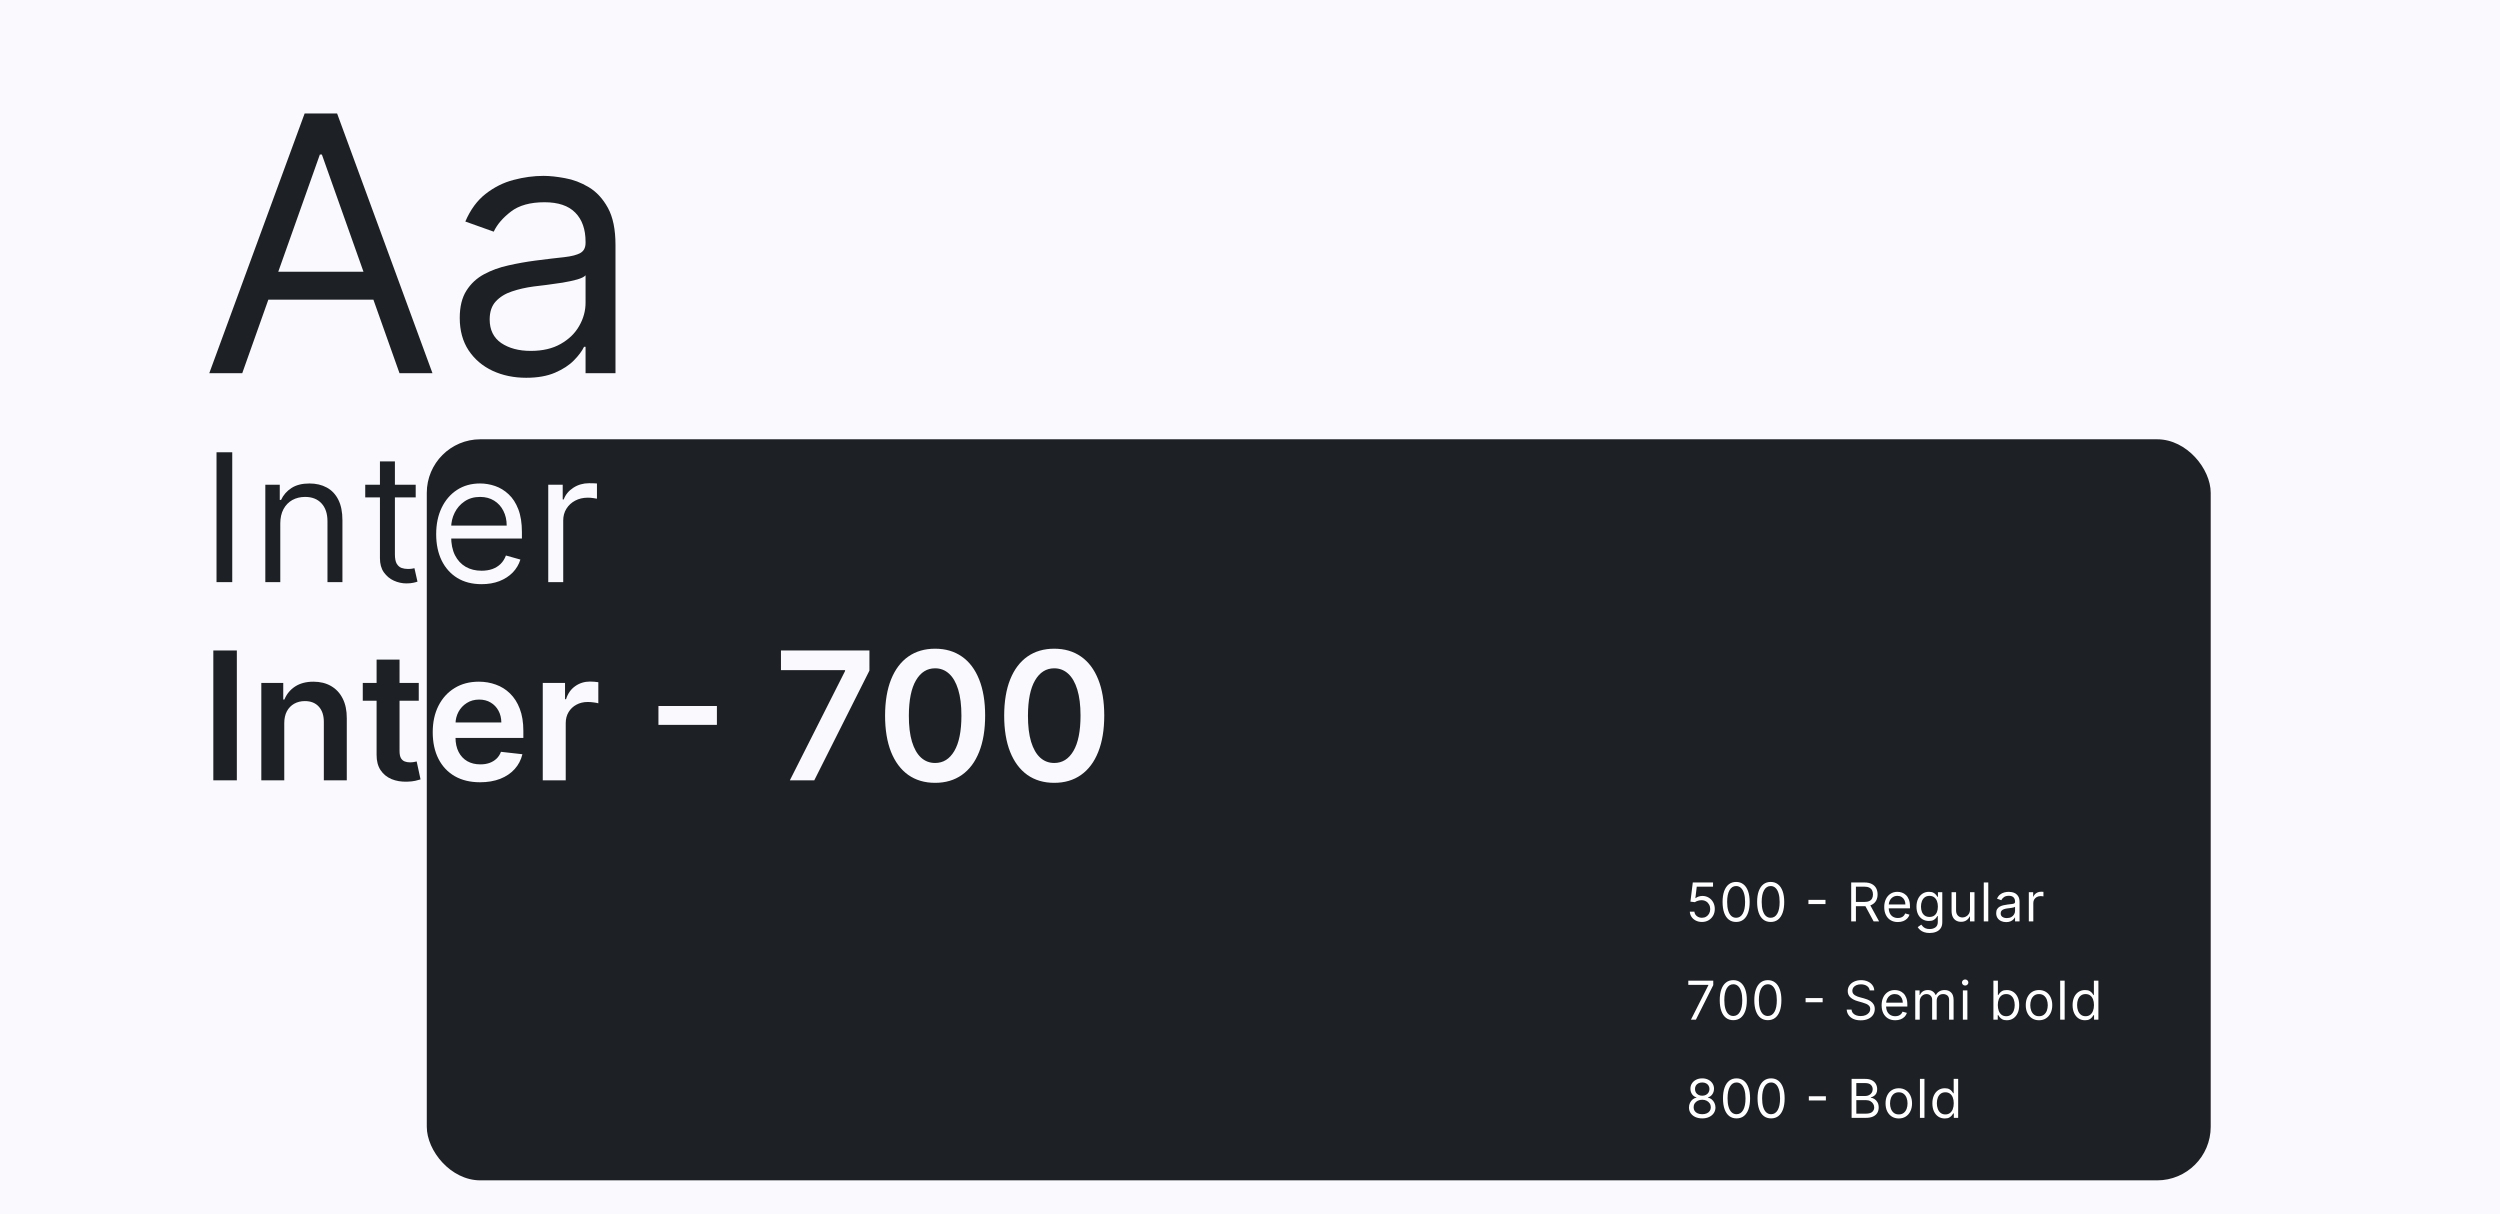 <svg width="1400" height="680" viewBox="0 0 1400 680" fill="none" xmlns="http://www.w3.org/2000/svg">
<rect x="0" y="0" width="1400" height="680" fill="#808080" stroke="none"/>
<g clip-path="url(#clip0_442_27)">
<rect width="1400" height="680" fill="#FAFAFE"/>
<rect x="239" y="246" width="999" height="415" rx="30" fill="#1D2125"/>
<path d="M135.654 209H117.188L170.597 63.545H188.779L242.188 209H223.722L180.256 86.557H179.12L135.654 209ZM142.472 152.182H216.904V167.807H142.472V152.182ZM294.674 211.557C287.761 211.557 281.487 210.255 275.853 207.651C270.218 204.999 265.744 201.188 262.429 196.216C259.115 191.197 257.458 185.136 257.458 178.034C257.458 171.784 258.689 166.718 261.151 162.835C263.613 158.905 266.904 155.828 271.023 153.602C275.142 151.377 279.688 149.72 284.659 148.631C289.678 147.494 294.721 146.595 299.787 145.932C306.416 145.08 311.79 144.44 315.909 144.014C320.076 143.541 323.106 142.759 325 141.67C326.942 140.581 327.912 138.687 327.912 135.989V135.42C327.912 128.413 325.995 122.968 322.159 119.085C318.372 115.203 312.619 113.261 304.901 113.261C296.899 113.261 290.625 115.013 286.08 118.517C281.534 122.021 278.338 125.761 276.492 129.739L260.583 124.057C263.424 117.428 267.212 112.267 271.946 108.574C276.729 104.833 281.937 102.229 287.571 100.761C293.253 99.246 298.84 98.489 304.333 98.489C307.837 98.489 311.861 98.915 316.407 99.767C320.999 100.572 325.426 102.253 329.688 104.81C333.997 107.366 337.571 111.225 340.412 116.386C343.253 121.547 344.674 128.46 344.674 137.125V209H327.912V194.227H327.06C325.924 196.595 324.03 199.128 321.378 201.827C318.727 204.526 315.199 206.822 310.796 208.716C306.392 210.61 301.018 211.557 294.674 211.557ZM297.23 196.5C303.859 196.5 309.446 195.198 313.992 192.594C318.585 189.99 322.041 186.628 324.361 182.509C326.729 178.389 327.912 174.057 327.912 169.511V154.17C327.202 155.023 325.64 155.804 323.225 156.514C320.857 157.177 318.111 157.769 314.986 158.29C311.908 158.763 308.902 159.189 305.966 159.568C303.078 159.9 300.734 160.184 298.935 160.42C294.579 160.989 290.507 161.912 286.719 163.19C282.979 164.421 279.948 166.292 277.628 168.801C275.355 171.263 274.219 174.625 274.219 178.886C274.219 184.71 276.373 189.114 280.682 192.097C285.038 195.032 290.554 196.5 297.23 196.5Z" fill="#1D2125"/>
<path d="M130.057 253.273V326H121.25V253.273H130.057ZM156.959 293.188V326H148.579V271.455H156.675V279.977H157.385C158.664 277.207 160.605 274.982 163.209 273.301C165.814 271.597 169.175 270.744 173.295 270.744C176.988 270.744 180.219 271.502 182.989 273.017C185.759 274.509 187.913 276.781 189.452 279.835C190.991 282.866 191.76 286.701 191.76 291.341V326H183.38V291.909C183.38 287.624 182.267 284.286 180.042 281.895C177.816 279.48 174.762 278.273 170.88 278.273C168.205 278.273 165.814 278.853 163.706 280.013C161.623 281.173 159.978 282.866 158.77 285.091C157.563 287.316 156.959 290.015 156.959 293.188ZM232.796 271.455V278.557H204.529V271.455H232.796ZM212.768 258.386H221.149V310.375C221.149 312.742 221.492 314.518 222.178 315.702C222.889 316.862 223.788 317.643 224.877 318.045C225.99 318.424 227.162 318.614 228.393 318.614C229.316 318.614 230.074 318.566 230.666 318.472C231.258 318.353 231.731 318.259 232.086 318.188L233.791 325.716C233.222 325.929 232.429 326.142 231.411 326.355C230.393 326.592 229.103 326.71 227.541 326.71C225.173 326.71 222.853 326.201 220.58 325.183C218.331 324.165 216.461 322.615 214.97 320.531C213.502 318.448 212.768 315.82 212.768 312.648V258.386Z" fill="#1D2125"/>
<path d="M269.686 327.136C264.431 327.136 259.897 325.976 256.085 323.656C252.298 321.312 249.374 318.045 247.314 313.855C245.278 309.641 244.26 304.741 244.26 299.153C244.26 293.566 245.278 288.642 247.314 284.381C249.374 280.096 252.238 276.758 255.908 274.366C259.601 271.952 263.91 270.744 268.834 270.744C271.675 270.744 274.48 271.218 277.25 272.165C280.02 273.112 282.541 274.651 284.814 276.781C287.087 278.888 288.898 281.682 290.247 285.162C291.597 288.642 292.271 292.927 292.271 298.017V301.568H250.226V294.324H283.749C283.749 291.246 283.133 288.5 281.902 286.085C280.695 283.67 278.967 281.765 276.718 280.368C274.492 278.971 271.864 278.273 268.834 278.273C265.496 278.273 262.608 279.101 260.169 280.759C257.754 282.392 255.896 284.523 254.594 287.151C253.292 289.778 252.641 292.596 252.641 295.602V300.432C252.641 304.551 253.351 308.043 254.771 310.908C256.216 313.749 258.216 315.915 260.773 317.406C263.33 318.874 266.301 319.608 269.686 319.608C271.888 319.608 273.877 319.3 275.652 318.685C277.451 318.045 279.002 317.098 280.304 315.844C281.606 314.565 282.612 312.979 283.323 311.085L291.419 313.358C290.567 316.104 289.135 318.519 287.122 320.602C285.11 322.662 282.624 324.272 279.665 325.432C276.706 326.568 273.379 327.136 269.686 327.136ZM307.02 326V271.455H315.117V279.693H315.685C316.679 276.994 318.478 274.804 321.083 273.124C323.687 271.443 326.622 270.602 329.889 270.602C330.505 270.602 331.274 270.614 332.198 270.638C333.121 270.661 333.819 270.697 334.293 270.744V279.267C334.009 279.196 333.358 279.089 332.34 278.947C331.345 278.782 330.292 278.699 329.179 278.699C326.528 278.699 324.16 279.255 322.077 280.368C320.017 281.457 318.384 282.972 317.176 284.913C315.993 286.831 315.401 289.021 315.401 291.483V326H307.02Z" fill="#FAFAFE"/>
<path d="M132.635 364.273V437H119.46V364.273H132.635ZM159.189 405.04V437H146.334V382.455H158.621V391.723H159.26C160.515 388.669 162.515 386.242 165.261 384.443C168.031 382.644 171.452 381.744 175.524 381.744C179.288 381.744 182.567 382.549 185.361 384.159C188.178 385.769 190.356 388.101 191.895 391.155C193.457 394.209 194.227 397.914 194.203 402.27V437H181.348V404.259C181.348 400.613 180.401 397.76 178.507 395.7C176.637 393.641 174.044 392.611 170.73 392.611C168.481 392.611 166.48 393.108 164.729 394.102C163 395.073 161.639 396.482 160.645 398.328C159.674 400.175 159.189 402.412 159.189 405.04ZM234.508 382.455V392.398H203.152V382.455H234.508ZM210.893 369.386H223.748V420.594C223.748 422.322 224.009 423.648 224.53 424.571C225.074 425.471 225.784 426.086 226.66 426.418C227.536 426.749 228.507 426.915 229.572 426.915C230.377 426.915 231.111 426.856 231.774 426.737C232.461 426.619 232.981 426.512 233.336 426.418L235.503 436.467C234.816 436.704 233.834 436.964 232.555 437.249C231.3 437.533 229.762 437.698 227.939 437.746C224.719 437.84 221.819 437.355 219.238 436.29C216.658 435.201 214.61 433.52 213.095 431.247C211.604 428.974 210.87 426.134 210.893 422.724V369.386Z" fill="#1D2125"/>
<path d="M268.821 438.065C263.352 438.065 258.629 436.929 254.652 434.656C250.699 432.36 247.656 429.116 245.526 424.926C243.395 420.712 242.33 415.752 242.33 410.047C242.33 404.436 243.395 399.512 245.526 395.274C247.68 391.013 250.687 387.698 254.546 385.331C258.405 382.94 262.938 381.744 268.146 381.744C271.508 381.744 274.681 382.289 277.664 383.378C280.67 384.443 283.322 386.1 285.618 388.349C287.938 390.598 289.761 393.463 291.087 396.943C292.413 400.4 293.075 404.519 293.075 409.301V413.243H248.367V404.578H280.753C280.729 402.116 280.197 399.926 279.155 398.009C278.113 396.067 276.657 394.54 274.787 393.428C272.941 392.315 270.786 391.759 268.324 391.759C265.696 391.759 263.388 392.398 261.399 393.676C259.411 394.931 257.86 396.588 256.747 398.648C255.658 400.684 255.102 402.921 255.078 405.359V412.923C255.078 416.096 255.658 418.818 256.818 421.091C257.978 423.34 259.6 425.068 261.683 426.276C263.767 427.459 266.205 428.051 268.999 428.051C270.869 428.051 272.562 427.791 274.077 427.27C275.592 426.725 276.906 425.932 278.019 424.891C279.131 423.849 279.972 422.559 280.54 421.02L292.543 422.369C291.785 425.542 290.341 428.312 288.21 430.679C286.103 433.023 283.405 434.846 280.114 436.148C276.823 437.426 273.059 438.065 268.821 438.065ZM303.951 437V382.455H316.415V391.545H316.983C317.978 388.397 319.682 385.97 322.097 384.266C324.536 382.537 327.317 381.673 330.442 381.673C331.153 381.673 331.946 381.709 332.822 381.78C333.721 381.827 334.467 381.91 335.059 382.028V393.854C334.514 393.664 333.65 393.499 332.466 393.357C331.306 393.191 330.182 393.108 329.093 393.108C326.749 393.108 324.642 393.617 322.772 394.635C320.925 395.629 319.469 397.014 318.404 398.79C317.339 400.565 316.806 402.613 316.806 404.933V437H303.951ZM401.465 395.345V405.928H368.724V395.345H401.465ZM442.312 437L473.242 375.778V375.281H437.34V364.273H486.879V375.53L455.984 437H442.312ZM523.66 438.385C517.812 438.385 512.793 436.905 508.603 433.946C504.436 430.963 501.228 426.666 498.979 421.055C496.754 415.421 495.641 408.638 495.641 400.707C495.665 392.777 496.789 386.029 499.015 380.466C501.264 374.879 504.472 370.617 508.638 367.682C512.829 364.746 517.836 363.278 523.66 363.278C529.483 363.278 534.491 364.746 538.681 367.682C542.871 370.617 546.079 374.879 548.305 380.466C550.554 386.053 551.678 392.8 551.678 400.707C551.678 408.662 550.554 415.456 548.305 421.091C546.079 426.702 542.871 430.987 538.681 433.946C534.514 436.905 529.507 438.385 523.66 438.385ZM523.66 427.27C528.205 427.27 531.792 425.033 534.42 420.558C537.071 416.06 538.397 409.443 538.397 400.707C538.397 394.931 537.793 390.078 536.586 386.148C535.378 382.218 533.674 379.259 531.472 377.27C529.27 375.258 526.666 374.251 523.66 374.251C519.138 374.251 515.563 376.5 512.935 380.999C510.307 385.473 508.982 392.043 508.958 400.707C508.934 406.508 509.514 411.384 510.698 415.338C511.905 419.292 513.61 422.275 515.812 424.287C518.013 426.276 520.629 427.27 523.66 427.27ZM590.359 438.385C584.511 438.385 579.492 436.905 575.302 433.946C571.135 430.963 567.927 426.666 565.678 421.055C563.453 415.421 562.34 408.638 562.34 400.707C562.364 392.777 563.489 386.029 565.714 380.466C567.963 374.879 571.171 370.617 575.338 367.682C579.528 364.746 584.535 363.278 590.359 363.278C596.183 363.278 601.19 364.746 605.38 367.682C609.57 370.617 612.778 374.879 615.004 380.466C617.253 386.053 618.377 392.8 618.377 400.707C618.377 408.662 617.253 415.456 615.004 421.091C612.778 426.702 609.57 430.987 605.38 433.946C601.213 436.905 596.206 438.385 590.359 438.385ZM590.359 427.27C594.904 427.27 598.491 425.033 601.119 420.558C603.77 416.06 605.096 409.443 605.096 400.707C605.096 394.931 604.492 390.078 603.285 386.148C602.078 382.218 600.373 379.259 598.171 377.27C595.97 375.258 593.365 374.251 590.359 374.251C585.837 374.251 582.262 376.5 579.634 380.999C577.007 385.473 575.681 392.043 575.657 400.707C575.633 406.508 576.213 411.384 577.397 415.338C578.605 419.292 580.309 422.275 582.511 424.287C584.713 426.276 587.329 427.27 590.359 427.27Z" fill="#FAFAFE"/>
<path d="M953.077 516.298C951.827 516.298 950.701 516.05 949.7 515.553C948.698 515.055 947.896 514.374 947.292 513.507C946.688 512.641 946.358 511.653 946.301 510.545H948.858C948.957 511.533 949.405 512.349 950.2 512.996C951.003 513.635 951.962 513.955 953.077 513.955C953.972 513.955 954.767 513.745 955.463 513.326C956.166 512.907 956.717 512.332 957.114 511.6C957.519 510.862 957.722 510.027 957.722 509.097C957.722 508.145 957.512 507.296 957.093 506.55C956.681 505.798 956.113 505.205 955.388 504.771C954.664 504.338 953.837 504.118 952.906 504.111C952.239 504.104 951.553 504.207 950.85 504.42C950.147 504.626 949.568 504.892 949.114 505.219L946.642 504.92L947.963 494.182H959.298V496.526H950.179L949.412 502.96H949.54C949.987 502.605 950.548 502.31 951.223 502.076C951.898 501.842 952.601 501.724 953.332 501.724C954.668 501.724 955.857 502.044 956.901 502.683C957.952 503.315 958.776 504.182 959.373 505.283C959.977 506.384 960.278 507.641 960.278 509.054C960.278 510.446 959.966 511.689 959.341 512.783C958.723 513.869 957.871 514.729 956.784 515.361C955.697 515.986 954.462 516.298 953.077 516.298ZM972.227 516.298C970.622 516.298 969.255 515.862 968.125 514.988C966.996 514.107 966.133 512.832 965.537 511.163C964.94 509.487 964.642 507.463 964.642 505.091C964.642 502.733 964.94 500.719 965.537 499.05C966.14 497.374 967.007 496.096 968.136 495.215C969.272 494.327 970.636 493.884 972.227 493.884C973.818 493.884 975.178 494.327 976.307 495.215C977.444 496.096 978.31 497.374 978.907 499.05C979.51 500.719 979.812 502.733 979.812 505.091C979.812 507.463 979.514 509.487 978.917 511.163C978.321 512.832 977.458 514.107 976.329 514.988C975.199 515.862 973.832 516.298 972.227 516.298ZM972.227 513.955C973.818 513.955 975.054 513.187 975.934 511.653C976.815 510.119 977.255 507.932 977.255 505.091C977.255 503.202 977.053 501.593 976.648 500.265C976.25 498.937 975.675 497.925 974.922 497.229C974.177 496.533 973.278 496.185 972.227 496.185C970.65 496.185 969.418 496.962 968.53 498.518C967.642 500.066 967.199 502.257 967.199 505.091C967.199 506.98 967.397 508.585 967.795 509.906C968.193 511.227 968.765 512.232 969.51 512.921C970.263 513.61 971.169 513.955 972.227 513.955ZM991.577 516.298C989.972 516.298 988.605 515.862 987.475 514.988C986.346 514.107 985.483 512.832 984.887 511.163C984.29 509.487 983.992 507.463 983.992 505.091C983.992 502.733 984.29 500.719 984.887 499.05C985.49 497.374 986.357 496.096 987.486 495.215C988.622 494.327 989.986 493.884 991.577 493.884C993.168 493.884 994.528 494.327 995.657 495.215C996.794 496.096 997.66 497.374 998.257 499.05C998.86 500.719 999.162 502.733 999.162 505.091C999.162 507.463 998.864 509.487 998.267 511.163C997.671 512.832 996.808 514.107 995.679 514.988C994.549 515.862 993.182 516.298 991.577 516.298ZM991.577 513.955C993.168 513.955 994.404 513.187 995.284 511.653C996.165 510.119 996.605 507.932 996.605 505.091C996.605 503.202 996.403 501.593 995.998 500.265C995.6 498.937 995.025 497.925 994.272 497.229C993.527 496.533 992.628 496.185 991.577 496.185C990 496.185 988.768 496.962 987.88 498.518C986.992 500.066 986.549 502.257 986.549 505.091C986.549 506.98 986.747 508.585 987.145 509.906C987.543 511.227 988.115 512.232 988.86 512.921C989.613 513.61 990.519 513.955 991.577 513.955ZM1022.27 503.919V506.263H1012.72V503.919H1022.27ZM1036.67 516V494.182H1044.04C1045.74 494.182 1047.14 494.473 1048.24 495.055C1049.33 495.631 1050.14 496.423 1050.67 497.431C1051.19 498.44 1051.45 499.587 1051.45 500.872C1051.45 502.158 1051.19 503.298 1050.67 504.292C1050.14 505.286 1049.33 506.067 1048.25 506.636C1047.16 507.197 1045.77 507.477 1044.08 507.477H1038.12V505.091H1044C1045.16 505.091 1046.1 504.92 1046.81 504.58C1047.53 504.239 1048.05 503.756 1048.37 503.131C1048.69 502.499 1048.86 501.746 1048.86 500.872C1048.86 499.999 1048.69 499.235 1048.37 498.582C1048.04 497.928 1047.52 497.424 1046.8 497.069C1046.08 496.707 1045.13 496.526 1043.95 496.526H1039.31V516H1036.67ZM1046.94 506.199L1052.31 516H1049.24L1043.95 506.199H1046.94ZM1062.8 516.341C1061.22 516.341 1059.86 515.993 1058.72 515.297C1057.58 514.594 1056.71 513.614 1056.09 512.357C1055.48 511.092 1055.17 509.622 1055.17 507.946C1055.17 506.27 1055.48 504.793 1056.09 503.514C1056.71 502.229 1057.57 501.227 1058.67 500.51C1059.78 499.786 1061.07 499.423 1062.55 499.423C1063.4 499.423 1064.24 499.565 1065.07 499.849C1065.9 500.134 1066.66 500.595 1067.34 501.234C1068.02 501.866 1068.56 502.705 1068.97 503.749C1069.37 504.793 1069.58 506.078 1069.58 507.605V508.67H1056.96V506.497H1067.02C1067.02 505.574 1066.84 504.75 1066.47 504.026C1066.1 503.301 1065.59 502.729 1064.91 502.31C1064.24 501.891 1063.45 501.682 1062.55 501.682C1061.54 501.682 1060.68 501.93 1059.95 502.428C1059.22 502.918 1058.66 503.557 1058.27 504.345C1057.88 505.134 1057.69 505.979 1057.69 506.881V508.33C1057.69 509.565 1057.9 510.613 1058.33 511.472C1058.76 512.325 1059.36 512.974 1060.13 513.422C1060.89 513.862 1061.79 514.082 1062.8 514.082C1063.46 514.082 1064.06 513.99 1064.59 513.805C1065.13 513.614 1065.6 513.33 1065.99 512.953C1066.38 512.57 1066.68 512.094 1066.89 511.526L1069.32 512.207C1069.07 513.031 1068.64 513.756 1068.03 514.381C1067.43 514.999 1066.68 515.482 1065.79 515.83C1064.91 516.17 1063.91 516.341 1062.8 516.341ZM1080.61 522.477C1079.39 522.477 1078.35 522.321 1077.47 522.009C1076.6 521.703 1075.87 521.298 1075.29 520.794C1074.72 520.297 1074.26 519.764 1073.92 519.196L1075.92 517.79C1076.15 518.088 1076.43 518.429 1076.78 518.812C1077.13 519.203 1077.61 519.54 1078.21 519.825C1078.82 520.116 1079.62 520.261 1080.61 520.261C1081.93 520.261 1083.02 519.942 1083.88 519.303C1084.74 518.663 1085.17 517.662 1085.17 516.298V512.974H1084.95C1084.77 513.273 1084.51 513.642 1084.16 514.082C1083.83 514.516 1083.35 514.903 1082.72 515.244C1082.09 515.577 1081.25 515.744 1080.18 515.744C1078.86 515.744 1077.67 515.432 1076.62 514.807C1075.58 514.182 1074.75 513.273 1074.14 512.08C1073.54 510.886 1073.23 509.437 1073.23 507.733C1073.23 506.057 1073.53 504.597 1074.12 503.354C1074.71 502.104 1075.53 501.138 1076.58 500.457C1077.63 499.768 1078.85 499.423 1080.22 499.423C1081.29 499.423 1082.13 499.601 1082.76 499.956C1083.39 500.304 1083.87 500.702 1084.21 501.149C1084.55 501.589 1084.81 501.952 1085 502.236H1085.25V499.636H1087.68V516.469C1087.68 517.875 1087.36 519.018 1086.72 519.899C1086.09 520.787 1085.24 521.437 1084.16 521.849C1083.1 522.268 1081.91 522.477 1080.61 522.477ZM1080.52 513.486C1081.53 513.486 1082.38 513.255 1083.08 512.793C1083.77 512.332 1084.3 511.668 1084.67 510.801C1085.03 509.935 1085.21 508.898 1085.21 507.69C1085.21 506.511 1085.03 505.471 1084.68 504.569C1084.32 503.667 1083.8 502.96 1083.1 502.449C1082.4 501.937 1081.54 501.682 1080.52 501.682C1079.46 501.682 1078.57 501.952 1077.86 502.491C1077.15 503.031 1076.63 503.756 1076.27 504.665C1075.92 505.574 1075.75 506.582 1075.75 507.69C1075.75 508.827 1075.93 509.832 1076.28 510.705C1076.64 511.572 1077.18 512.254 1077.88 512.751C1078.59 513.241 1079.47 513.486 1080.52 513.486ZM1103.2 509.31V499.636H1105.71V516H1103.2V513.23H1103.02C1102.64 514.061 1102.04 514.768 1101.24 515.35C1100.43 515.925 1099.4 516.213 1098.17 516.213C1097.14 516.213 1096.24 515.989 1095.44 515.542C1094.64 515.087 1094.02 514.406 1093.56 513.496C1093.11 512.58 1092.88 511.426 1092.88 510.034V499.636H1095.4V509.864C1095.4 511.057 1095.73 512.009 1096.4 512.719C1097.07 513.429 1097.93 513.784 1098.98 513.784C1099.6 513.784 1100.24 513.624 1100.88 513.305C1101.54 512.985 1102.08 512.495 1102.52 511.835C1102.97 511.174 1103.2 510.332 1103.2 509.31ZM1113.43 494.182V516H1110.91V494.182H1113.43ZM1123.45 516.384C1122.41 516.384 1121.47 516.188 1120.63 515.798C1119.78 515.4 1119.11 514.828 1118.61 514.082C1118.12 513.33 1117.87 512.42 1117.87 511.355C1117.87 510.418 1118.05 509.658 1118.42 509.075C1118.79 508.486 1119.28 508.024 1119.9 507.69C1120.52 507.357 1121.2 507.108 1121.95 506.945C1122.7 506.774 1123.46 506.639 1124.22 506.54C1125.21 506.412 1126.02 506.316 1126.63 506.252C1127.26 506.181 1127.71 506.064 1128 505.901C1128.29 505.737 1128.43 505.453 1128.43 505.048V504.963C1128.43 503.912 1128.15 503.095 1127.57 502.513C1127 501.93 1126.14 501.639 1124.98 501.639C1123.78 501.639 1122.84 501.902 1122.16 502.428C1121.48 502.953 1121 503.514 1120.72 504.111L1118.34 503.259C1118.76 502.264 1119.33 501.49 1120.04 500.936C1120.76 500.375 1121.54 499.984 1122.38 499.764C1123.24 499.537 1124.07 499.423 1124.9 499.423C1125.42 499.423 1126.03 499.487 1126.71 499.615C1127.4 499.736 1128.06 499.988 1128.7 500.371C1129.35 500.755 1129.88 501.334 1130.31 502.108C1130.74 502.882 1130.95 503.919 1130.95 505.219V516H1128.43V513.784H1128.31C1128.14 514.139 1127.85 514.519 1127.45 514.924C1127.06 515.329 1126.53 515.673 1125.87 515.957C1125.21 516.241 1124.4 516.384 1123.45 516.384ZM1123.83 514.125C1124.83 514.125 1125.66 513.93 1126.35 513.539C1127.04 513.148 1127.55 512.644 1127.9 512.026C1128.26 511.408 1128.43 510.759 1128.43 510.077V507.776C1128.33 507.903 1128.09 508.021 1127.73 508.127C1127.38 508.227 1126.96 508.315 1126.5 508.393C1126.03 508.464 1125.58 508.528 1125.14 508.585C1124.71 508.635 1124.36 508.678 1124.09 508.713C1123.43 508.798 1122.82 508.937 1122.26 509.129C1121.69 509.313 1121.24 509.594 1120.89 509.97C1120.55 510.339 1120.38 510.844 1120.38 511.483C1120.38 512.357 1120.7 513.017 1121.35 513.464C1122 513.905 1122.83 514.125 1123.83 514.125ZM1136.14 516V499.636H1138.57V502.108H1138.74C1139.04 501.298 1139.58 500.641 1140.36 500.137C1141.14 499.633 1142.02 499.381 1143 499.381C1143.18 499.381 1143.41 499.384 1143.69 499.391C1143.97 499.398 1144.18 499.409 1144.32 499.423V501.98C1144.23 501.959 1144.04 501.927 1143.73 501.884C1143.44 501.835 1143.12 501.81 1142.79 501.81C1141.99 501.81 1141.28 501.977 1140.65 502.31C1140.04 502.637 1139.55 503.092 1139.18 503.674C1138.83 504.249 1138.65 504.906 1138.65 505.645V516H1136.14Z" fill="white"/>
<path d="M946.94 571L956.699 551.696V551.526H945.449V549.182H959.426V551.653L949.71 571H946.94ZM970.645 571.298C969.04 571.298 967.673 570.862 966.543 569.988C965.414 569.107 964.551 567.832 963.955 566.163C963.358 564.487 963.06 562.463 963.06 560.091C963.06 557.733 963.358 555.719 963.955 554.05C964.558 552.374 965.425 551.096 966.554 550.215C967.69 549.327 969.054 548.884 970.645 548.884C972.236 548.884 973.596 549.327 974.725 550.215C975.862 551.096 976.728 552.374 977.325 554.05C977.928 555.719 978.23 557.733 978.23 560.091C978.23 562.463 977.932 564.487 977.335 566.163C976.739 567.832 975.876 569.107 974.746 569.988C973.617 570.862 972.25 571.298 970.645 571.298ZM970.645 568.955C972.236 568.955 973.472 568.187 974.352 566.653C975.233 565.119 975.673 562.932 975.673 560.091C975.673 558.202 975.471 556.593 975.066 555.265C974.668 553.937 974.093 552.925 973.34 552.229C972.594 551.533 971.696 551.185 970.645 551.185C969.068 551.185 967.836 551.962 966.948 553.518C966.06 555.066 965.617 557.257 965.617 560.091C965.617 561.98 965.815 563.585 966.213 564.906C966.611 566.227 967.183 567.232 967.928 567.921C968.681 568.61 969.587 568.955 970.645 568.955ZM989.995 571.298C988.39 571.298 987.023 570.862 985.893 569.988C984.764 569.107 983.901 567.832 983.305 566.163C982.708 564.487 982.41 562.463 982.41 560.091C982.41 557.733 982.708 555.719 983.305 554.05C983.908 552.374 984.775 551.096 985.904 550.215C987.04 549.327 988.404 548.884 989.995 548.884C991.586 548.884 992.946 549.327 994.075 550.215C995.212 551.096 996.078 552.374 996.675 554.05C997.278 555.719 997.58 557.733 997.58 560.091C997.58 562.463 997.282 564.487 996.685 566.163C996.089 567.832 995.226 569.107 994.096 569.988C992.967 570.862 991.6 571.298 989.995 571.298ZM989.995 568.955C991.586 568.955 992.822 568.187 993.702 566.653C994.583 565.119 995.023 562.932 995.023 560.091C995.023 558.202 994.821 556.593 994.416 555.265C994.018 553.937 993.443 552.925 992.69 552.229C991.944 551.533 991.046 551.185 989.995 551.185C988.418 551.185 987.186 551.962 986.298 553.518C985.41 555.066 984.967 557.257 984.967 560.091C984.967 561.98 985.165 563.585 985.563 564.906C985.961 566.227 986.533 567.232 987.278 567.921C988.031 568.61 988.937 568.955 989.995 568.955ZM1020.68 558.919V561.263H1011.14V558.919H1020.68ZM1047.02 554.636C1046.89 553.557 1046.37 552.719 1045.46 552.122C1044.55 551.526 1043.44 551.227 1042.12 551.227C1041.15 551.227 1040.31 551.384 1039.58 551.696C1038.86 552.009 1038.3 552.438 1037.9 552.985C1037.5 553.532 1037.3 554.153 1037.3 554.849C1037.3 555.432 1037.44 555.933 1037.72 556.352C1038 556.763 1038.36 557.108 1038.8 557.385C1039.24 557.655 1039.71 557.879 1040.19 558.056C1040.67 558.227 1041.12 558.365 1041.52 558.472L1043.74 559.068C1044.3 559.217 1044.94 559.423 1045.63 559.686C1046.34 559.949 1047.01 560.308 1047.65 560.762C1048.29 561.21 1048.83 561.785 1049.24 562.488C1049.66 563.191 1049.87 564.054 1049.87 565.077C1049.87 566.256 1049.56 567.321 1048.95 568.273C1048.34 569.224 1047.44 569.981 1046.26 570.542C1045.09 571.103 1043.67 571.384 1041.99 571.384C1040.43 571.384 1039.07 571.131 1037.93 570.627C1036.79 570.123 1035.9 569.42 1035.25 568.518C1034.6 567.616 1034.23 566.568 1034.15 565.375H1036.88C1036.95 566.199 1037.22 566.881 1037.71 567.42C1038.2 567.953 1038.81 568.351 1039.56 568.614C1040.31 568.869 1041.12 568.997 1041.99 568.997C1043 568.997 1043.9 568.834 1044.71 568.507C1045.51 568.173 1046.14 567.712 1046.61 567.122C1047.08 566.526 1047.32 565.83 1047.32 565.034C1047.32 564.31 1047.11 563.72 1046.71 563.266C1046.3 562.811 1045.77 562.442 1045.11 562.158C1044.45 561.874 1043.74 561.625 1042.97 561.412L1040.28 560.645C1038.58 560.155 1037.23 559.455 1036.24 558.546C1035.24 557.637 1034.74 556.447 1034.74 554.977C1034.74 553.756 1035.08 552.69 1035.74 551.781C1036.4 550.865 1037.3 550.155 1038.42 549.651C1039.55 549.139 1040.81 548.884 1042.2 548.884C1043.61 548.884 1044.86 549.136 1045.95 549.64C1047.05 550.137 1047.91 550.819 1048.55 551.685C1049.2 552.552 1049.54 553.536 1049.57 554.636H1047.02ZM1061.34 571.341C1059.76 571.341 1058.4 570.993 1057.26 570.297C1056.12 569.594 1055.24 568.614 1054.62 567.357C1054.01 566.092 1053.71 564.622 1053.71 562.946C1053.71 561.27 1054.01 559.793 1054.62 558.514C1055.24 557.229 1056.1 556.227 1057.2 555.51C1058.31 554.786 1059.6 554.423 1061.08 554.423C1061.93 554.423 1062.77 554.565 1063.61 554.849C1064.44 555.134 1065.19 555.595 1065.87 556.234C1066.56 556.866 1067.1 557.705 1067.5 558.749C1067.91 559.793 1068.11 561.078 1068.11 562.605V563.67H1055.5V561.497H1065.56C1065.56 560.574 1065.37 559.75 1065 559.026C1064.64 558.301 1064.12 557.729 1063.45 557.31C1062.78 556.891 1061.99 556.682 1061.08 556.682C1060.08 556.682 1059.21 556.93 1058.48 557.428C1057.76 557.918 1057.2 558.557 1056.81 559.345C1056.42 560.134 1056.22 560.979 1056.22 561.881V563.33C1056.22 564.565 1056.44 565.613 1056.86 566.472C1057.3 567.325 1057.9 567.974 1058.66 568.422C1059.43 568.862 1060.32 569.082 1061.34 569.082C1062 569.082 1062.59 568.99 1063.13 568.805C1063.67 568.614 1064.13 568.33 1064.52 567.953C1064.91 567.57 1065.21 567.094 1065.43 566.526L1067.86 567.207C1067.6 568.031 1067.17 568.756 1066.57 569.381C1065.96 569.999 1065.22 570.482 1064.33 570.83C1063.44 571.17 1062.44 571.341 1061.34 571.341ZM1072.54 571V554.636H1074.97V557.193H1075.18C1075.52 556.32 1076.07 555.641 1076.83 555.158C1077.59 554.668 1078.5 554.423 1079.57 554.423C1080.65 554.423 1081.55 554.668 1082.26 555.158C1082.99 555.641 1083.55 556.32 1083.96 557.193H1084.13C1084.55 556.348 1085.18 555.677 1086.01 555.18C1086.85 554.675 1087.86 554.423 1089.03 554.423C1090.49 554.423 1091.69 554.881 1092.62 555.798C1093.55 556.707 1094.01 558.124 1094.01 560.048V571H1091.5V560.048C1091.5 558.841 1091.17 557.978 1090.51 557.46C1089.85 556.941 1089.07 556.682 1088.18 556.682C1087.03 556.682 1086.13 557.03 1085.5 557.726C1084.87 558.415 1084.55 559.288 1084.55 560.347V571H1082V559.793C1082 558.862 1081.7 558.113 1081.09 557.545C1080.49 556.969 1079.71 556.682 1078.76 556.682C1078.1 556.682 1077.49 556.856 1076.93 557.204C1076.36 557.552 1075.91 558.035 1075.56 558.653C1075.22 559.263 1075.05 559.97 1075.05 560.773V571H1072.54ZM1099.21 571V554.636H1101.73V571H1099.21ZM1100.49 551.909C1100 551.909 1099.58 551.742 1099.22 551.408C1098.87 551.075 1098.7 550.673 1098.7 550.205C1098.7 549.736 1098.87 549.335 1099.22 549.001C1099.58 548.667 1100 548.5 1100.49 548.5C1100.98 548.5 1101.4 548.667 1101.75 549.001C1102.1 549.335 1102.28 549.736 1102.28 550.205C1102.28 550.673 1102.1 551.075 1101.75 551.408C1101.4 551.742 1100.98 551.909 1100.49 551.909ZM1116.31 571V549.182H1118.82V557.236H1119.04C1119.22 556.952 1119.48 556.589 1119.8 556.149C1120.14 555.702 1120.61 555.304 1121.23 554.956C1121.86 554.601 1122.7 554.423 1123.77 554.423C1125.14 554.423 1126.36 554.768 1127.41 555.457C1128.46 556.146 1129.28 557.122 1129.87 558.386C1130.46 559.651 1130.75 561.142 1130.75 562.861C1130.75 564.594 1130.46 566.096 1129.87 567.367C1129.28 568.631 1128.46 569.612 1127.42 570.308C1126.38 570.996 1125.17 571.341 1123.81 571.341C1122.76 571.341 1121.92 571.167 1121.28 570.819C1120.65 570.464 1120.16 570.062 1119.82 569.615C1119.48 569.161 1119.22 568.784 1119.04 568.486H1118.74V571H1116.31ZM1118.78 562.818C1118.78 564.054 1118.96 565.144 1119.32 566.089C1119.69 567.026 1120.21 567.761 1120.91 568.294C1121.61 568.82 1122.46 569.082 1123.47 569.082C1124.52 569.082 1125.4 568.805 1126.1 568.251C1126.81 567.69 1127.34 566.937 1127.7 565.993C1128.06 565.041 1128.24 563.983 1128.24 562.818C1128.24 561.668 1128.06 560.631 1127.71 559.707C1127.36 558.777 1126.83 558.042 1126.12 557.502C1125.42 556.955 1124.53 556.682 1123.47 556.682C1122.44 556.682 1121.59 556.941 1120.89 557.46C1120.19 557.971 1119.67 558.688 1119.31 559.612C1118.96 560.528 1118.78 561.597 1118.78 562.818ZM1141.85 571.341C1140.37 571.341 1139.07 570.989 1137.96 570.286C1136.85 569.583 1135.99 568.599 1135.36 567.335C1134.74 566.071 1134.43 564.594 1134.43 562.903C1134.43 561.199 1134.74 559.711 1135.36 558.44C1135.99 557.168 1136.85 556.181 1137.96 555.478C1139.07 554.775 1140.37 554.423 1141.85 554.423C1143.33 554.423 1144.62 554.775 1145.73 555.478C1146.84 556.181 1147.71 557.168 1148.33 558.44C1148.95 559.711 1149.26 561.199 1149.26 562.903C1149.26 564.594 1148.95 566.071 1148.33 567.335C1147.71 568.599 1146.84 569.583 1145.73 570.286C1144.62 570.989 1143.33 571.341 1141.85 571.341ZM1141.85 569.082C1142.97 569.082 1143.89 568.795 1144.62 568.219C1145.34 567.644 1145.88 566.888 1146.23 565.95C1146.57 565.013 1146.75 563.997 1146.75 562.903C1146.75 561.81 1146.57 560.79 1146.23 559.846C1145.88 558.901 1145.34 558.138 1144.62 557.555C1143.89 556.973 1142.97 556.682 1141.85 556.682C1140.73 556.682 1139.8 556.973 1139.08 557.555C1138.35 558.138 1137.82 558.901 1137.47 559.846C1137.12 560.79 1136.95 561.81 1136.95 562.903C1136.95 563.997 1137.12 565.013 1137.47 565.95C1137.82 566.888 1138.35 567.644 1139.08 568.219C1139.8 568.795 1140.73 569.082 1141.85 569.082ZM1156.21 549.182V571H1153.7V549.182H1156.21ZM1167.6 571.341C1166.24 571.341 1165.03 570.996 1163.99 570.308C1162.94 569.612 1162.13 568.631 1161.54 567.367C1160.95 566.096 1160.65 564.594 1160.65 562.861C1160.65 561.142 1160.95 559.651 1161.54 558.386C1162.13 557.122 1162.95 556.146 1164 555.457C1165.05 554.768 1166.26 554.423 1167.64 554.423C1168.71 554.423 1169.55 554.601 1170.17 554.956C1170.79 555.304 1171.27 555.702 1171.59 556.149C1171.93 556.589 1172.19 556.952 1172.37 557.236H1172.58V549.182H1175.1V571H1172.67V568.486H1172.37C1172.19 568.784 1171.92 569.161 1171.58 569.615C1171.24 570.062 1170.76 570.464 1170.12 570.819C1169.49 571.167 1168.65 571.341 1167.6 571.341ZM1167.94 569.082C1168.95 569.082 1169.8 568.82 1170.5 568.294C1171.19 567.761 1171.72 567.026 1172.08 566.089C1172.45 565.144 1172.63 564.054 1172.63 562.818C1172.63 561.597 1172.45 560.528 1172.09 559.612C1171.74 558.688 1171.21 557.971 1170.52 557.46C1169.82 556.941 1168.96 556.682 1167.94 556.682C1166.87 556.682 1165.99 556.955 1165.28 557.502C1164.57 558.042 1164.04 558.777 1163.69 559.707C1163.34 560.631 1163.17 561.668 1163.17 562.818C1163.17 563.983 1163.34 565.041 1163.7 565.993C1164.06 566.937 1164.59 567.69 1165.3 568.251C1166.01 568.805 1166.89 569.082 1167.94 569.082Z" fill="white"/>
<path d="M953.247 626.298C951.784 626.298 950.491 626.039 949.369 625.521C948.254 624.995 947.384 624.274 946.759 623.358C946.134 622.435 945.825 621.384 945.832 620.205C945.825 619.281 946.006 618.429 946.376 617.648C946.745 616.859 947.249 616.202 947.888 615.677C948.535 615.144 949.256 614.807 950.051 614.665V614.537C949.007 614.267 948.176 613.681 947.558 612.779C946.94 611.87 946.635 610.837 946.642 609.679C946.635 608.571 946.915 607.58 947.484 606.707C948.052 605.833 948.833 605.144 949.827 604.64C950.829 604.136 951.969 603.884 953.247 603.884C954.511 603.884 955.641 604.136 956.635 604.64C957.629 605.144 958.411 605.833 958.979 606.707C959.554 607.58 959.845 608.571 959.852 609.679C959.845 610.837 959.529 611.87 958.904 612.779C958.286 613.681 957.466 614.267 956.443 614.537V614.665C957.232 614.807 957.942 615.144 958.574 615.677C959.206 616.202 959.71 616.859 960.087 617.648C960.463 618.429 960.655 619.281 960.662 620.205C960.655 621.384 960.335 622.435 959.703 623.358C959.078 624.274 958.208 624.995 957.093 625.521C955.985 626.039 954.703 626.298 953.247 626.298ZM953.247 623.955C954.234 623.955 955.087 623.795 955.804 623.475C956.521 623.156 957.075 622.705 957.466 622.122C957.857 621.54 958.055 620.858 958.062 620.077C958.055 619.253 957.842 618.525 957.423 617.893C957.004 617.261 956.433 616.763 955.708 616.401C954.991 616.039 954.17 615.858 953.247 615.858C952.317 615.858 951.486 616.039 950.754 616.401C950.03 616.763 949.458 617.261 949.039 617.893C948.627 618.525 948.425 619.253 948.432 620.077C948.425 620.858 948.613 621.54 948.996 622.122C949.387 622.705 949.945 623.156 950.669 623.475C951.393 623.795 952.253 623.955 953.247 623.955ZM953.247 613.599C954.028 613.599 954.721 613.443 955.325 613.131C955.935 612.818 956.415 612.381 956.763 611.82C957.111 611.259 957.288 610.602 957.295 609.849C957.288 609.111 957.114 608.468 956.773 607.921C956.433 607.367 955.96 606.941 955.357 606.643C954.753 606.337 954.05 606.185 953.247 606.185C952.43 606.185 951.717 606.337 951.106 606.643C950.495 606.941 950.023 607.367 949.689 607.921C949.355 608.468 949.192 609.111 949.199 609.849C949.192 610.602 949.359 611.259 949.7 611.82C950.048 612.381 950.527 612.818 951.138 613.131C951.749 613.443 952.452 613.599 953.247 613.599ZM972.461 626.298C970.856 626.298 969.489 625.862 968.36 624.988C967.231 624.107 966.368 622.832 965.771 621.163C965.174 619.487 964.876 617.463 964.876 615.091C964.876 612.733 965.174 610.719 965.771 609.05C966.375 607.374 967.241 606.096 968.37 605.215C969.507 604.327 970.87 603.884 972.461 603.884C974.052 603.884 975.412 604.327 976.542 605.215C977.678 606.096 978.544 607.374 979.141 609.05C979.745 610.719 980.047 612.733 980.047 615.091C980.047 617.463 979.748 619.487 979.152 621.163C978.555 622.832 977.692 624.107 976.563 624.988C975.434 625.862 974.066 626.298 972.461 626.298ZM972.461 623.955C974.052 623.955 975.288 623.187 976.169 621.653C977.049 620.119 977.49 617.932 977.49 615.091C977.49 613.202 977.287 611.593 976.882 610.265C976.485 608.937 975.909 607.925 975.157 607.229C974.411 606.533 973.512 606.185 972.461 606.185C970.885 606.185 969.652 606.962 968.765 608.518C967.877 610.066 967.433 612.257 967.433 615.091C967.433 616.98 967.632 618.585 968.03 619.906C968.427 621.227 968.999 622.232 969.745 622.921C970.498 623.61 971.403 623.955 972.461 623.955ZM991.811 626.298C990.206 626.298 988.839 625.862 987.71 624.988C986.581 624.107 985.718 622.832 985.121 621.163C984.524 619.487 984.226 617.463 984.226 615.091C984.226 612.733 984.524 610.719 985.121 609.05C985.725 607.374 986.591 606.096 987.72 605.215C988.857 604.327 990.22 603.884 991.811 603.884C993.402 603.884 994.762 604.327 995.892 605.215C997.028 606.096 997.894 607.374 998.491 609.05C999.095 610.719 999.397 612.733 999.397 615.091C999.397 617.463 999.098 619.487 998.502 621.163C997.905 622.832 997.042 624.107 995.913 624.988C994.784 625.862 993.416 626.298 991.811 626.298ZM991.811 623.955C993.402 623.955 994.638 623.187 995.519 621.653C996.399 620.119 996.84 617.932 996.84 615.091C996.84 613.202 996.637 611.593 996.232 610.265C995.835 608.937 995.259 607.925 994.507 607.229C993.761 606.533 992.862 606.185 991.811 606.185C990.235 606.185 989.002 606.962 988.115 608.518C987.227 610.066 986.783 612.257 986.783 615.091C986.783 616.98 986.982 618.585 987.38 619.906C987.777 621.227 988.349 622.232 989.095 622.921C989.848 623.61 990.753 623.955 991.811 623.955ZM1022.5 613.919V616.263H1012.95V613.919H1022.5ZM1036.9 626V604.182H1044.53C1046.05 604.182 1047.3 604.445 1048.29 604.97C1049.28 605.489 1050.01 606.188 1050.5 607.069C1050.98 607.942 1051.22 608.912 1051.22 609.977C1051.22 610.915 1051.05 611.689 1050.72 612.3C1050.39 612.911 1049.96 613.393 1049.42 613.749C1048.89 614.104 1048.31 614.366 1047.68 614.537V614.75C1048.35 614.793 1049.02 615.027 1049.7 615.453C1050.37 615.879 1050.94 616.49 1051.39 617.286C1051.85 618.081 1052.07 619.054 1052.07 620.205C1052.07 621.298 1051.82 622.282 1051.33 623.156C1050.83 624.029 1050.04 624.722 1048.97 625.233C1047.9 625.744 1046.5 626 1044.79 626H1036.9ZM1039.54 623.656H1044.79C1046.51 623.656 1047.74 623.322 1048.46 622.655C1049.19 621.98 1049.56 621.163 1049.56 620.205C1049.56 619.466 1049.37 618.784 1048.99 618.159C1048.62 617.527 1048.08 617.023 1047.39 616.646C1046.69 616.263 1045.87 616.071 1044.91 616.071H1039.54V623.656ZM1039.54 613.77H1044.44C1045.24 613.77 1045.96 613.614 1046.6 613.301C1047.24 612.989 1047.75 612.548 1048.13 611.98C1048.51 611.412 1048.71 610.744 1048.71 609.977C1048.71 609.018 1048.37 608.205 1047.7 607.538C1047.04 606.863 1045.98 606.526 1044.53 606.526H1039.54V613.77ZM1063.32 626.341C1061.84 626.341 1060.55 625.989 1059.43 625.286C1058.32 624.583 1057.46 623.599 1056.83 622.335C1056.21 621.071 1055.91 619.594 1055.91 617.903C1055.91 616.199 1056.21 614.711 1056.83 613.44C1057.46 612.168 1058.32 611.181 1059.43 610.478C1060.55 609.775 1061.84 609.423 1063.32 609.423C1064.8 609.423 1066.09 609.775 1067.2 610.478C1068.31 611.181 1069.18 612.168 1069.8 613.44C1070.42 614.711 1070.74 616.199 1070.74 617.903C1070.74 619.594 1070.42 621.071 1069.8 622.335C1069.18 623.599 1068.31 624.583 1067.2 625.286C1066.09 625.989 1064.8 626.341 1063.32 626.341ZM1063.32 624.082C1064.44 624.082 1065.37 623.795 1066.09 623.219C1066.82 622.644 1067.35 621.888 1067.7 620.95C1068.05 620.013 1068.22 618.997 1068.22 617.903C1068.22 616.81 1068.05 615.79 1067.7 614.846C1067.35 613.901 1066.82 613.138 1066.09 612.555C1065.37 611.973 1064.44 611.682 1063.32 611.682C1062.2 611.682 1061.28 611.973 1060.55 612.555C1059.83 613.138 1059.29 613.901 1058.94 614.846C1058.59 615.79 1058.42 616.81 1058.42 617.903C1058.42 618.997 1058.59 620.013 1058.94 620.95C1059.29 621.888 1059.83 622.644 1060.55 623.219C1061.28 623.795 1062.2 624.082 1063.32 624.082ZM1077.69 604.182V626H1075.17V604.182H1077.69ZM1089.07 626.341C1087.71 626.341 1086.5 625.996 1085.46 625.308C1084.42 624.612 1083.6 623.631 1083.01 622.367C1082.42 621.096 1082.13 619.594 1082.13 617.861C1082.13 616.142 1082.42 614.651 1083.01 613.386C1083.6 612.122 1084.42 611.146 1085.47 610.457C1086.52 609.768 1087.74 609.423 1089.11 609.423C1090.18 609.423 1091.02 609.601 1091.64 609.956C1092.26 610.304 1092.74 610.702 1093.07 611.149C1093.4 611.589 1093.66 611.952 1093.84 612.236H1094.06V604.182H1096.57V626H1094.14V623.486H1093.84C1093.66 623.784 1093.4 624.161 1093.06 624.615C1092.71 625.062 1092.23 625.464 1091.6 625.819C1090.96 626.167 1090.12 626.341 1089.07 626.341ZM1089.41 624.082C1090.42 624.082 1091.27 623.82 1091.97 623.294C1092.67 622.761 1093.19 622.026 1093.56 621.089C1093.92 620.144 1094.1 619.054 1094.1 617.818C1094.1 616.597 1093.92 615.528 1093.57 614.612C1093.21 613.688 1092.69 612.971 1091.99 612.46C1091.29 611.941 1090.44 611.682 1089.41 611.682C1088.35 611.682 1087.46 611.955 1086.75 612.502C1086.05 613.042 1085.52 613.777 1085.16 614.707C1084.81 615.631 1084.64 616.668 1084.64 617.818C1084.64 618.983 1084.82 620.041 1085.17 620.993C1085.53 621.937 1086.07 622.69 1086.77 623.251C1087.48 623.805 1088.36 624.082 1089.41 624.082Z" fill="white"/>
</g>
<defs>
<clipPath id="clip0_442_27">
<rect width="1400" height="680" fill="white"/>
</clipPath>
</defs>
</svg>
